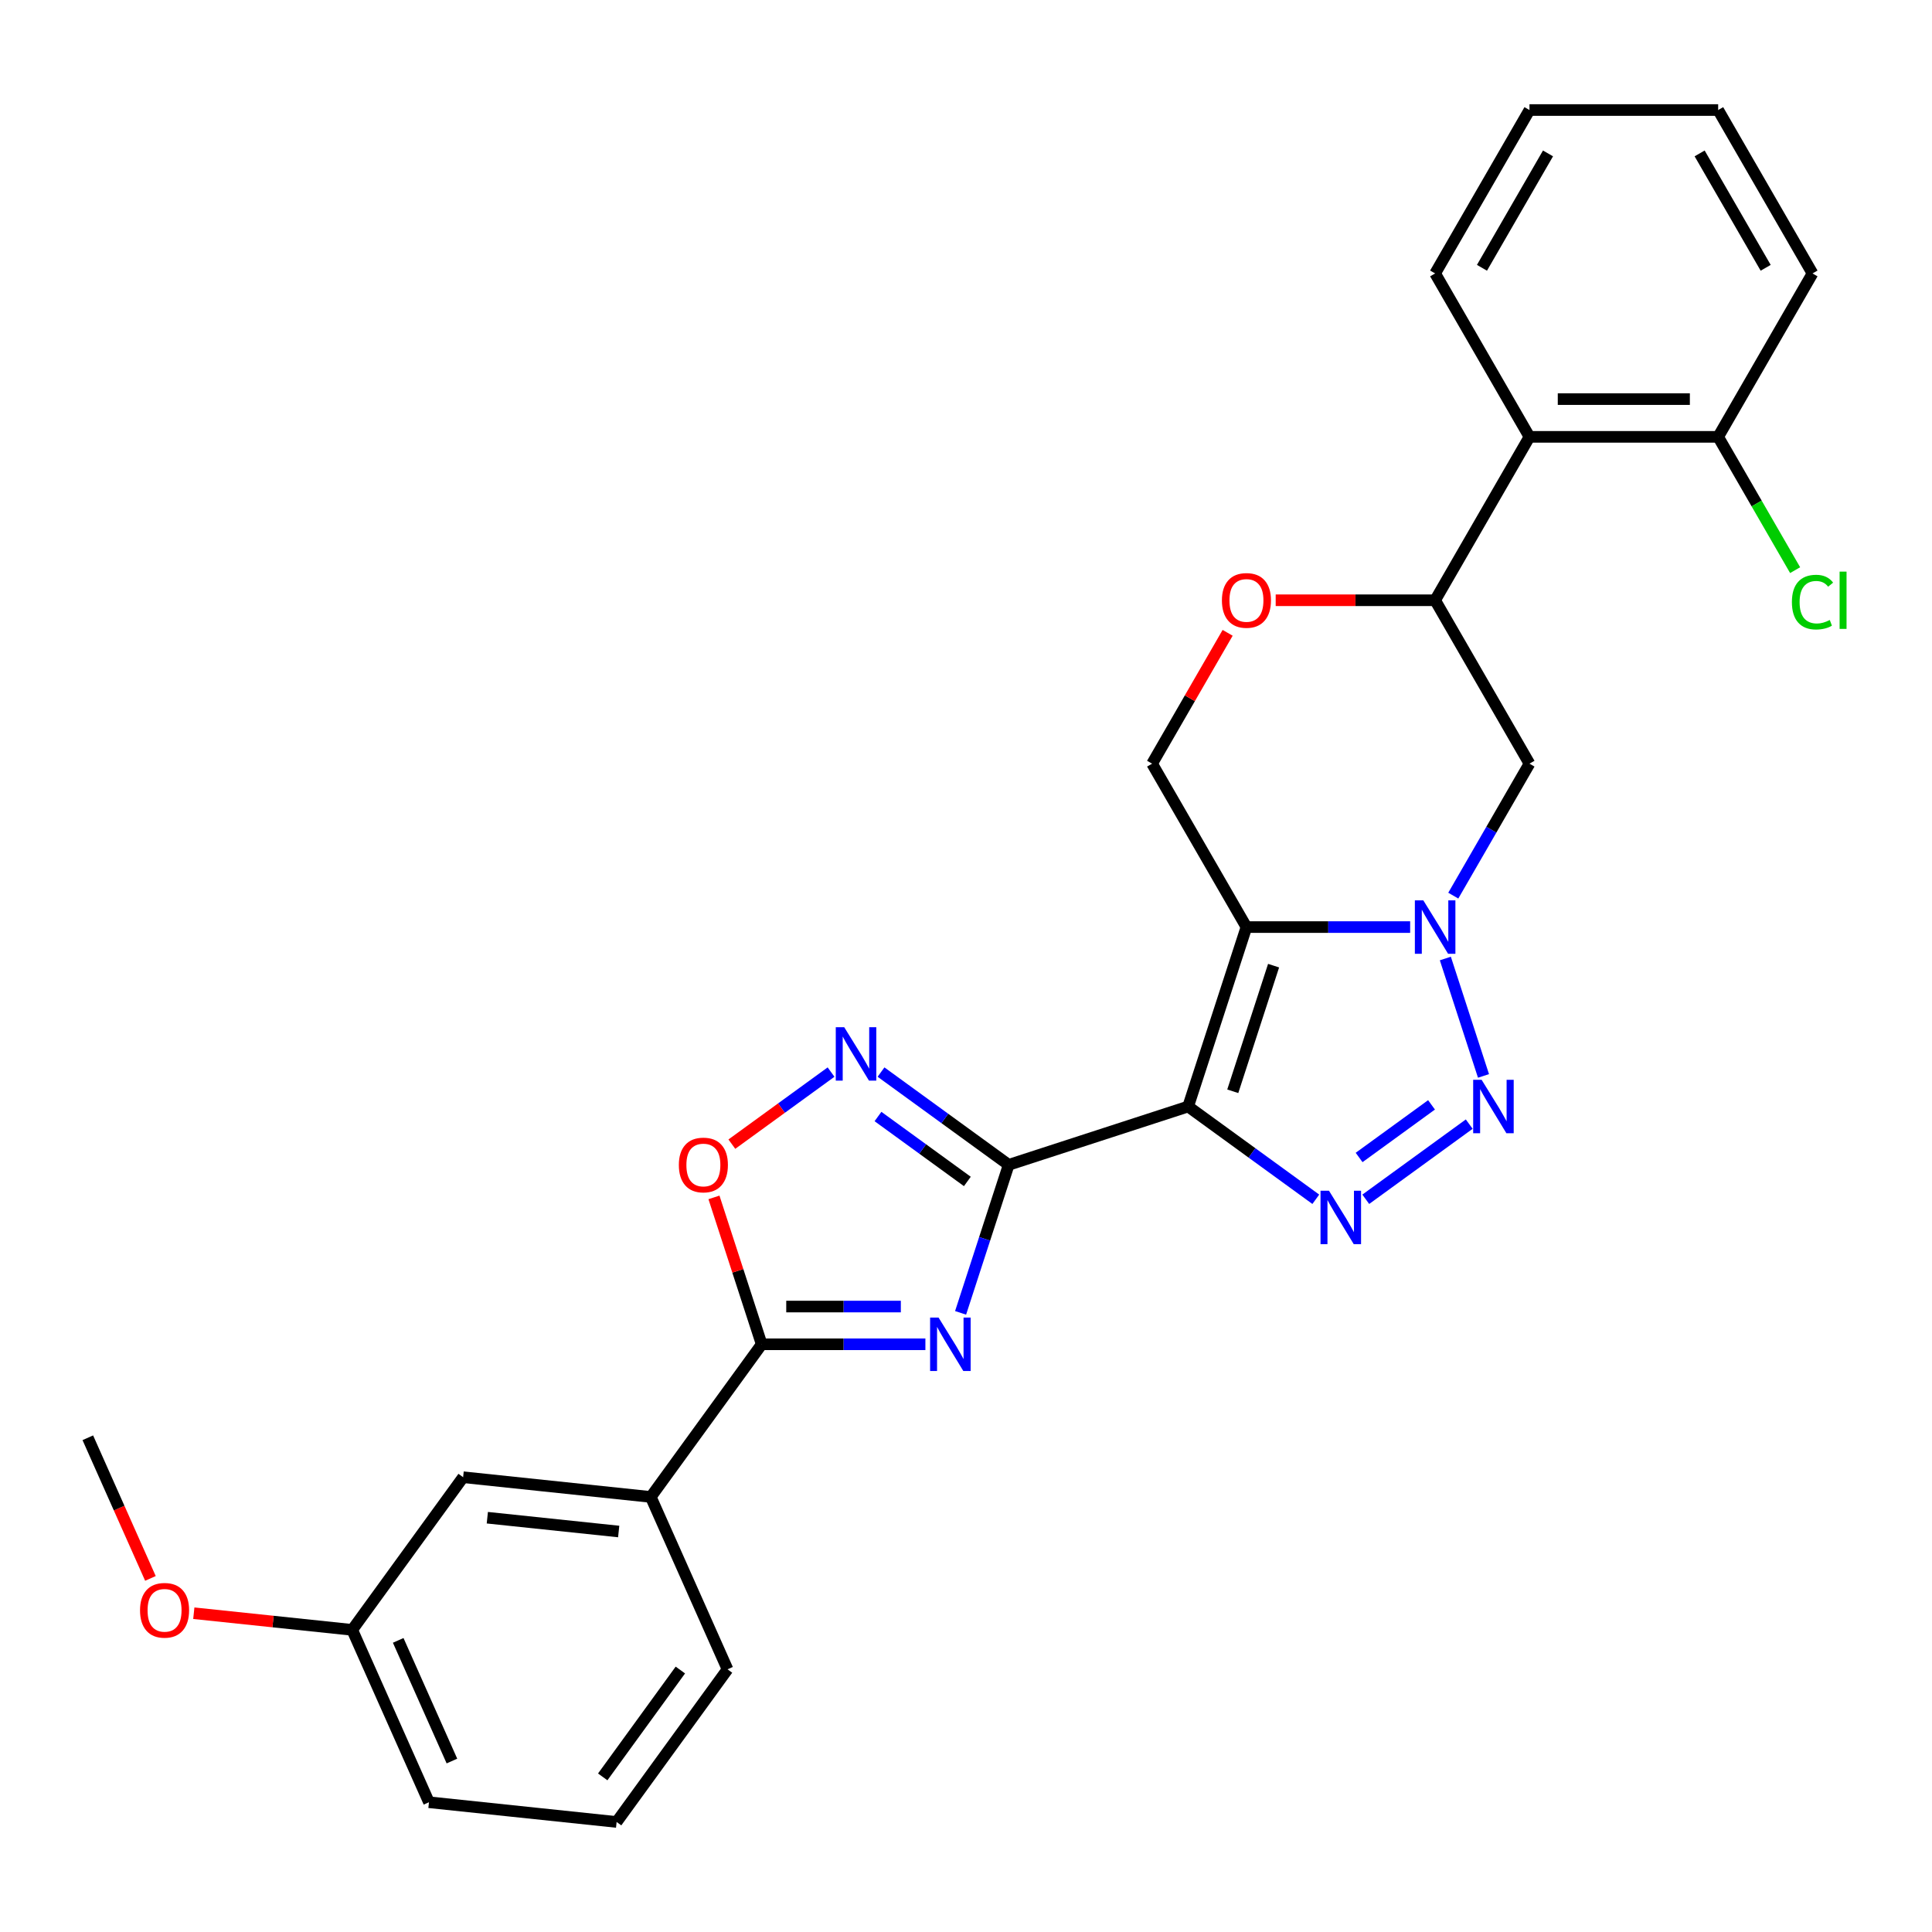 <?xml version='1.0' encoding='iso-8859-1'?>
<svg version='1.1' baseProfile='full'
              xmlns='http://www.w3.org/2000/svg'
                      xmlns:rdkit='http://www.rdkit.org/xml'
                      xmlns:xlink='http://www.w3.org/1999/xlink'
                  xml:space='preserve'
width='1000px' height='1000px' viewBox='0 0 1000 1000'>
<!-- END OF HEADER -->
<rect style='opacity:1.0;fill:#FFFFFF;stroke:none' width='1000' height='1000' x='0' y='0'> </rect>
<path class='bond-0' d='M 614.977,572.737 L 645.157,479.853' style='fill:none;fill-rule:evenodd;stroke:#000000;stroke-width:6px;stroke-linecap:butt;stroke-linejoin:miter;stroke-opacity:1' />
<path class='bond-0' d='M 638.081,564.84 L 659.207,499.821' style='fill:none;fill-rule:evenodd;stroke:#000000;stroke-width:6px;stroke-linecap:butt;stroke-linejoin:miter;stroke-opacity:1' />
<path class='bond-1' d='M 614.977,572.737 L 522.093,602.917' style='fill:none;fill-rule:evenodd;stroke:#000000;stroke-width:6px;stroke-linecap:butt;stroke-linejoin:miter;stroke-opacity:1' />
<path class='bond-4' d='M 614.977,572.737 L 648.018,596.743' style='fill:none;fill-rule:evenodd;stroke:#000000;stroke-width:6px;stroke-linecap:butt;stroke-linejoin:miter;stroke-opacity:1' />
<path class='bond-4' d='M 648.018,596.743 L 681.059,620.748' style='fill:none;fill-rule:evenodd;stroke:#0000FF;stroke-width:6px;stroke-linecap:butt;stroke-linejoin:miter;stroke-opacity:1' />
<path class='bond-2' d='M 645.157,479.853 L 687.524,479.853' style='fill:none;fill-rule:evenodd;stroke:#000000;stroke-width:6px;stroke-linecap:butt;stroke-linejoin:miter;stroke-opacity:1' />
<path class='bond-2' d='M 687.524,479.853 L 729.891,479.853' style='fill:none;fill-rule:evenodd;stroke:#0000FF;stroke-width:6px;stroke-linecap:butt;stroke-linejoin:miter;stroke-opacity:1' />
<path class='bond-11' d='M 645.157,479.853 L 596.325,395.273' style='fill:none;fill-rule:evenodd;stroke:#000000;stroke-width:6px;stroke-linecap:butt;stroke-linejoin:miter;stroke-opacity:1' />
<path class='bond-3' d='M 522.093,602.917 L 509.646,641.224' style='fill:none;fill-rule:evenodd;stroke:#000000;stroke-width:6px;stroke-linecap:butt;stroke-linejoin:miter;stroke-opacity:1' />
<path class='bond-3' d='M 509.646,641.224 L 497.2,679.531' style='fill:none;fill-rule:evenodd;stroke:#0000FF;stroke-width:6px;stroke-linecap:butt;stroke-linejoin:miter;stroke-opacity:1' />
<path class='bond-6' d='M 522.093,602.917 L 489.052,578.912' style='fill:none;fill-rule:evenodd;stroke:#000000;stroke-width:6px;stroke-linecap:butt;stroke-linejoin:miter;stroke-opacity:1' />
<path class='bond-6' d='M 489.052,578.912 L 456.012,554.906' style='fill:none;fill-rule:evenodd;stroke:#0000FF;stroke-width:6px;stroke-linecap:butt;stroke-linejoin:miter;stroke-opacity:1' />
<path class='bond-6' d='M 500.7,611.518 L 477.571,594.714' style='fill:none;fill-rule:evenodd;stroke:#000000;stroke-width:6px;stroke-linecap:butt;stroke-linejoin:miter;stroke-opacity:1' />
<path class='bond-6' d='M 477.571,594.714 L 454.443,577.91' style='fill:none;fill-rule:evenodd;stroke:#0000FF;stroke-width:6px;stroke-linecap:butt;stroke-linejoin:miter;stroke-opacity:1' />
<path class='bond-9' d='M 752.216,463.582 L 771.935,429.427' style='fill:none;fill-rule:evenodd;stroke:#0000FF;stroke-width:6px;stroke-linecap:butt;stroke-linejoin:miter;stroke-opacity:1' />
<path class='bond-9' d='M 771.935,429.427 L 791.654,395.273' style='fill:none;fill-rule:evenodd;stroke:#000000;stroke-width:6px;stroke-linecap:butt;stroke-linejoin:miter;stroke-opacity:1' />
<path class='bond-28' d='M 748.109,496.124 L 767.854,556.894' style='fill:none;fill-rule:evenodd;stroke:#0000FF;stroke-width:6px;stroke-linecap:butt;stroke-linejoin:miter;stroke-opacity:1' />
<path class='bond-7' d='M 478.982,695.801 L 436.615,695.801' style='fill:none;fill-rule:evenodd;stroke:#0000FF;stroke-width:6px;stroke-linecap:butt;stroke-linejoin:miter;stroke-opacity:1' />
<path class='bond-7' d='M 436.615,695.801 L 394.249,695.801' style='fill:none;fill-rule:evenodd;stroke:#000000;stroke-width:6px;stroke-linecap:butt;stroke-linejoin:miter;stroke-opacity:1' />
<path class='bond-7' d='M 466.272,676.269 L 436.615,676.269' style='fill:none;fill-rule:evenodd;stroke:#0000FF;stroke-width:6px;stroke-linecap:butt;stroke-linejoin:miter;stroke-opacity:1' />
<path class='bond-7' d='M 436.615,676.269 L 406.959,676.269' style='fill:none;fill-rule:evenodd;stroke:#000000;stroke-width:6px;stroke-linecap:butt;stroke-linejoin:miter;stroke-opacity:1' />
<path class='bond-5' d='M 706.92,620.748 L 760.471,581.842' style='fill:none;fill-rule:evenodd;stroke:#0000FF;stroke-width:6px;stroke-linecap:butt;stroke-linejoin:miter;stroke-opacity:1' />
<path class='bond-5' d='M 703.472,599.11 L 740.957,571.875' style='fill:none;fill-rule:evenodd;stroke:#0000FF;stroke-width:6px;stroke-linecap:butt;stroke-linejoin:miter;stroke-opacity:1' />
<path class='bond-8' d='M 430.15,554.906 L 404.478,573.558' style='fill:none;fill-rule:evenodd;stroke:#0000FF;stroke-width:6px;stroke-linecap:butt;stroke-linejoin:miter;stroke-opacity:1' />
<path class='bond-8' d='M 404.478,573.558 L 378.807,592.209' style='fill:none;fill-rule:evenodd;stroke:#FF0000;stroke-width:6px;stroke-linecap:butt;stroke-linejoin:miter;stroke-opacity:1' />
<path class='bond-14' d='M 394.249,695.801 L 336.843,774.814' style='fill:none;fill-rule:evenodd;stroke:#000000;stroke-width:6px;stroke-linecap:butt;stroke-linejoin:miter;stroke-opacity:1' />
<path class='bond-29' d='M 394.249,695.801 L 381.897,657.788' style='fill:none;fill-rule:evenodd;stroke:#000000;stroke-width:6px;stroke-linecap:butt;stroke-linejoin:miter;stroke-opacity:1' />
<path class='bond-29' d='M 381.897,657.788 L 369.546,619.774' style='fill:none;fill-rule:evenodd;stroke:#FF0000;stroke-width:6px;stroke-linecap:butt;stroke-linejoin:miter;stroke-opacity:1' />
<path class='bond-30' d='M 791.654,395.273 L 742.822,310.693' style='fill:none;fill-rule:evenodd;stroke:#000000;stroke-width:6px;stroke-linecap:butt;stroke-linejoin:miter;stroke-opacity:1' />
<path class='bond-10' d='M 742.822,310.693 L 701.559,310.693' style='fill:none;fill-rule:evenodd;stroke:#000000;stroke-width:6px;stroke-linecap:butt;stroke-linejoin:miter;stroke-opacity:1' />
<path class='bond-10' d='M 701.559,310.693 L 660.295,310.693' style='fill:none;fill-rule:evenodd;stroke:#FF0000;stroke-width:6px;stroke-linecap:butt;stroke-linejoin:miter;stroke-opacity:1' />
<path class='bond-13' d='M 742.822,310.693 L 791.654,226.113' style='fill:none;fill-rule:evenodd;stroke:#000000;stroke-width:6px;stroke-linecap:butt;stroke-linejoin:miter;stroke-opacity:1' />
<path class='bond-12' d='M 596.325,395.273 L 615.875,361.411' style='fill:none;fill-rule:evenodd;stroke:#000000;stroke-width:6px;stroke-linecap:butt;stroke-linejoin:miter;stroke-opacity:1' />
<path class='bond-12' d='M 615.875,361.411 L 635.425,327.55' style='fill:none;fill-rule:evenodd;stroke:#FF0000;stroke-width:6px;stroke-linecap:butt;stroke-linejoin:miter;stroke-opacity:1' />
<path class='bond-15' d='M 791.654,226.113 L 889.318,226.113' style='fill:none;fill-rule:evenodd;stroke:#000000;stroke-width:6px;stroke-linecap:butt;stroke-linejoin:miter;stroke-opacity:1' />
<path class='bond-15' d='M 806.304,206.58 L 874.669,206.58' style='fill:none;fill-rule:evenodd;stroke:#000000;stroke-width:6px;stroke-linecap:butt;stroke-linejoin:miter;stroke-opacity:1' />
<path class='bond-19' d='M 791.654,226.113 L 742.822,141.533' style='fill:none;fill-rule:evenodd;stroke:#000000;stroke-width:6px;stroke-linecap:butt;stroke-linejoin:miter;stroke-opacity:1' />
<path class='bond-16' d='M 336.843,774.814 L 239.713,764.605' style='fill:none;fill-rule:evenodd;stroke:#000000;stroke-width:6px;stroke-linecap:butt;stroke-linejoin:miter;stroke-opacity:1' />
<path class='bond-16' d='M 320.232,792.708 L 252.241,785.562' style='fill:none;fill-rule:evenodd;stroke:#000000;stroke-width:6px;stroke-linecap:butt;stroke-linejoin:miter;stroke-opacity:1' />
<path class='bond-21' d='M 336.843,774.814 L 376.567,864.035' style='fill:none;fill-rule:evenodd;stroke:#000000;stroke-width:6px;stroke-linecap:butt;stroke-linejoin:miter;stroke-opacity:1' />
<path class='bond-18' d='M 889.318,226.113 L 909.235,260.609' style='fill:none;fill-rule:evenodd;stroke:#000000;stroke-width:6px;stroke-linecap:butt;stroke-linejoin:miter;stroke-opacity:1' />
<path class='bond-18' d='M 909.235,260.609 L 929.151,295.106' style='fill:none;fill-rule:evenodd;stroke:#00CC00;stroke-width:6px;stroke-linecap:butt;stroke-linejoin:miter;stroke-opacity:1' />
<path class='bond-23' d='M 889.318,226.113 L 938.151,141.533' style='fill:none;fill-rule:evenodd;stroke:#000000;stroke-width:6px;stroke-linecap:butt;stroke-linejoin:miter;stroke-opacity:1' />
<path class='bond-17' d='M 239.713,764.605 L 182.308,843.617' style='fill:none;fill-rule:evenodd;stroke:#000000;stroke-width:6px;stroke-linecap:butt;stroke-linejoin:miter;stroke-opacity:1' />
<path class='bond-20' d='M 182.308,843.617 L 141.312,839.308' style='fill:none;fill-rule:evenodd;stroke:#000000;stroke-width:6px;stroke-linecap:butt;stroke-linejoin:miter;stroke-opacity:1' />
<path class='bond-20' d='M 141.312,839.308 L 100.316,835' style='fill:none;fill-rule:evenodd;stroke:#FF0000;stroke-width:6px;stroke-linecap:butt;stroke-linejoin:miter;stroke-opacity:1' />
<path class='bond-31' d='M 182.308,843.617 L 222.031,932.838' style='fill:none;fill-rule:evenodd;stroke:#000000;stroke-width:6px;stroke-linecap:butt;stroke-linejoin:miter;stroke-opacity:1' />
<path class='bond-31' d='M 206.11,849.056 L 233.917,911.51' style='fill:none;fill-rule:evenodd;stroke:#000000;stroke-width:6px;stroke-linecap:butt;stroke-linejoin:miter;stroke-opacity:1' />
<path class='bond-26' d='M 742.822,141.533 L 791.654,56.953' style='fill:none;fill-rule:evenodd;stroke:#000000;stroke-width:6px;stroke-linecap:butt;stroke-linejoin:miter;stroke-opacity:1' />
<path class='bond-26' d='M 767.063,138.613 L 801.245,79.407' style='fill:none;fill-rule:evenodd;stroke:#000000;stroke-width:6px;stroke-linecap:butt;stroke-linejoin:miter;stroke-opacity:1' />
<path class='bond-25' d='M 77.864,816.981 L 61.66,780.584' style='fill:none;fill-rule:evenodd;stroke:#FF0000;stroke-width:6px;stroke-linecap:butt;stroke-linejoin:miter;stroke-opacity:1' />
<path class='bond-25' d='M 61.66,780.584 L 45.455,744.188' style='fill:none;fill-rule:evenodd;stroke:#000000;stroke-width:6px;stroke-linecap:butt;stroke-linejoin:miter;stroke-opacity:1' />
<path class='bond-22' d='M 376.567,864.035 L 319.161,943.047' style='fill:none;fill-rule:evenodd;stroke:#000000;stroke-width:6px;stroke-linecap:butt;stroke-linejoin:miter;stroke-opacity:1' />
<path class='bond-22' d='M 352.153,864.405 L 311.969,919.714' style='fill:none;fill-rule:evenodd;stroke:#000000;stroke-width:6px;stroke-linecap:butt;stroke-linejoin:miter;stroke-opacity:1' />
<path class='bond-24' d='M 319.161,943.047 L 222.031,932.838' style='fill:none;fill-rule:evenodd;stroke:#000000;stroke-width:6px;stroke-linecap:butt;stroke-linejoin:miter;stroke-opacity:1' />
<path class='bond-32' d='M 938.151,141.533 L 889.318,56.953' style='fill:none;fill-rule:evenodd;stroke:#000000;stroke-width:6px;stroke-linecap:butt;stroke-linejoin:miter;stroke-opacity:1' />
<path class='bond-32' d='M 913.91,138.613 L 879.727,79.407' style='fill:none;fill-rule:evenodd;stroke:#000000;stroke-width:6px;stroke-linecap:butt;stroke-linejoin:miter;stroke-opacity:1' />
<path class='bond-27' d='M 791.654,56.953 L 889.318,56.953' style='fill:none;fill-rule:evenodd;stroke:#000000;stroke-width:6px;stroke-linecap:butt;stroke-linejoin:miter;stroke-opacity:1' />
<path  class='atom-3' d='M 736.708 466.023
L 745.771 480.673
Q 746.67 482.118, 748.115 484.736
Q 749.561 487.353, 749.639 487.51
L 749.639 466.023
L 753.311 466.023
L 753.311 493.682
L 749.522 493.682
L 739.794 477.665
Q 738.661 475.79, 737.45 473.641
Q 736.278 471.493, 735.927 470.828
L 735.927 493.682
L 732.333 493.682
L 732.333 466.023
L 736.708 466.023
' fill='#0000FF'/>
<path  class='atom-4' d='M 485.799 681.972
L 494.862 696.622
Q 495.761 698.067, 497.206 700.685
Q 498.652 703.302, 498.73 703.458
L 498.73 681.972
L 502.402 681.972
L 502.402 709.631
L 498.613 709.631
L 488.885 693.614
Q 487.752 691.739, 486.541 689.59
Q 485.369 687.441, 485.018 686.777
L 485.018 709.631
L 481.424 709.631
L 481.424 681.972
L 485.799 681.972
' fill='#0000FF'/>
<path  class='atom-5' d='M 687.876 616.314
L 696.939 630.963
Q 697.838 632.409, 699.283 635.026
Q 700.728 637.643, 700.807 637.8
L 700.807 616.314
L 704.479 616.314
L 704.479 643.972
L 700.689 643.972
L 690.962 627.955
Q 689.829 626.08, 688.618 623.931
Q 687.446 621.783, 687.094 621.119
L 687.094 643.972
L 683.5 643.972
L 683.5 616.314
L 687.876 616.314
' fill='#0000FF'/>
<path  class='atom-6' d='M 766.888 558.908
L 775.951 573.557
Q 776.85 575.003, 778.295 577.62
Q 779.741 580.238, 779.819 580.394
L 779.819 558.908
L 783.491 558.908
L 783.491 586.566
L 779.702 586.566
L 769.974 570.549
Q 768.841 568.674, 767.63 566.526
Q 766.458 564.377, 766.107 563.713
L 766.107 586.566
L 762.513 586.566
L 762.513 558.908
L 766.888 558.908
' fill='#0000FF'/>
<path  class='atom-7' d='M 436.967 531.682
L 446.03 546.332
Q 446.929 547.777, 448.374 550.395
Q 449.82 553.012, 449.898 553.168
L 449.898 531.682
L 453.57 531.682
L 453.57 559.341
L 449.781 559.341
L 440.053 543.324
Q 438.92 541.449, 437.709 539.3
Q 436.537 537.151, 436.186 536.487
L 436.186 559.341
L 432.592 559.341
L 432.592 531.682
L 436.967 531.682
' fill='#0000FF'/>
<path  class='atom-9' d='M 351.372 602.995
Q 351.372 596.354, 354.654 592.643
Q 357.935 588.932, 364.069 588.932
Q 370.202 588.932, 373.483 592.643
Q 376.765 596.354, 376.765 602.995
Q 376.765 609.715, 373.444 613.543
Q 370.124 617.332, 364.069 617.332
Q 357.974 617.332, 354.654 613.543
Q 351.372 609.754, 351.372 602.995
M 364.069 614.207
Q 368.288 614.207, 370.554 611.394
Q 372.858 608.543, 372.858 602.995
Q 372.858 597.565, 370.554 594.83
Q 368.288 592.057, 364.069 592.057
Q 359.849 592.057, 357.545 594.791
Q 355.279 597.526, 355.279 602.995
Q 355.279 608.582, 357.545 611.394
Q 359.849 614.207, 364.069 614.207
' fill='#FF0000'/>
<path  class='atom-13' d='M 632.461 310.771
Q 632.461 304.13, 635.743 300.419
Q 639.024 296.707, 645.157 296.707
Q 651.291 296.707, 654.572 300.419
Q 657.854 304.13, 657.854 310.771
Q 657.854 317.49, 654.533 321.319
Q 651.213 325.108, 645.157 325.108
Q 639.063 325.108, 635.743 321.319
Q 632.461 317.529, 632.461 310.771
M 645.157 321.983
Q 649.376 321.983, 651.642 319.17
Q 653.947 316.318, 653.947 310.771
Q 653.947 305.341, 651.642 302.606
Q 649.376 299.833, 645.157 299.833
Q 640.938 299.833, 638.633 302.567
Q 636.368 305.302, 636.368 310.771
Q 636.368 316.357, 638.633 319.17
Q 640.938 321.983, 645.157 321.983
' fill='#FF0000'/>
<path  class='atom-19' d='M 927.486 311.65
Q 927.486 304.774, 930.689 301.18
Q 933.932 297.547, 940.065 297.547
Q 945.769 297.547, 948.816 301.571
L 946.237 303.681
Q 944.011 300.751, 940.065 300.751
Q 935.885 300.751, 933.658 303.563
Q 931.47 306.337, 931.47 311.65
Q 931.47 317.119, 933.736 319.932
Q 936.041 322.745, 940.495 322.745
Q 943.542 322.745, 947.097 320.909
L 948.191 323.839
Q 946.745 324.776, 944.557 325.323
Q 942.37 325.87, 939.948 325.87
Q 933.932 325.87, 930.689 322.198
Q 927.486 318.526, 927.486 311.65
' fill='#00CC00'/>
<path  class='atom-19' d='M 952.175 295.867
L 955.769 295.867
L 955.769 325.518
L 952.175 325.518
L 952.175 295.867
' fill='#00CC00'/>
<path  class='atom-21' d='M 72.482 833.487
Q 72.482 826.845, 75.763 823.134
Q 79.045 819.423, 85.178 819.423
Q 91.312 819.423, 94.593 823.134
Q 97.875 826.845, 97.875 833.487
Q 97.875 840.206, 94.554 844.034
Q 91.234 847.824, 85.178 847.824
Q 79.084 847.824, 75.763 844.034
Q 72.482 840.245, 72.482 833.487
M 85.178 844.698
Q 89.397 844.698, 91.663 841.886
Q 93.968 839.034, 93.968 833.487
Q 93.968 828.056, 91.663 825.322
Q 89.397 822.548, 85.178 822.548
Q 80.959 822.548, 78.654 825.283
Q 76.388 828.017, 76.388 833.487
Q 76.388 839.073, 78.654 841.886
Q 80.959 844.698, 85.178 844.698
' fill='#FF0000'/>
</svg>
